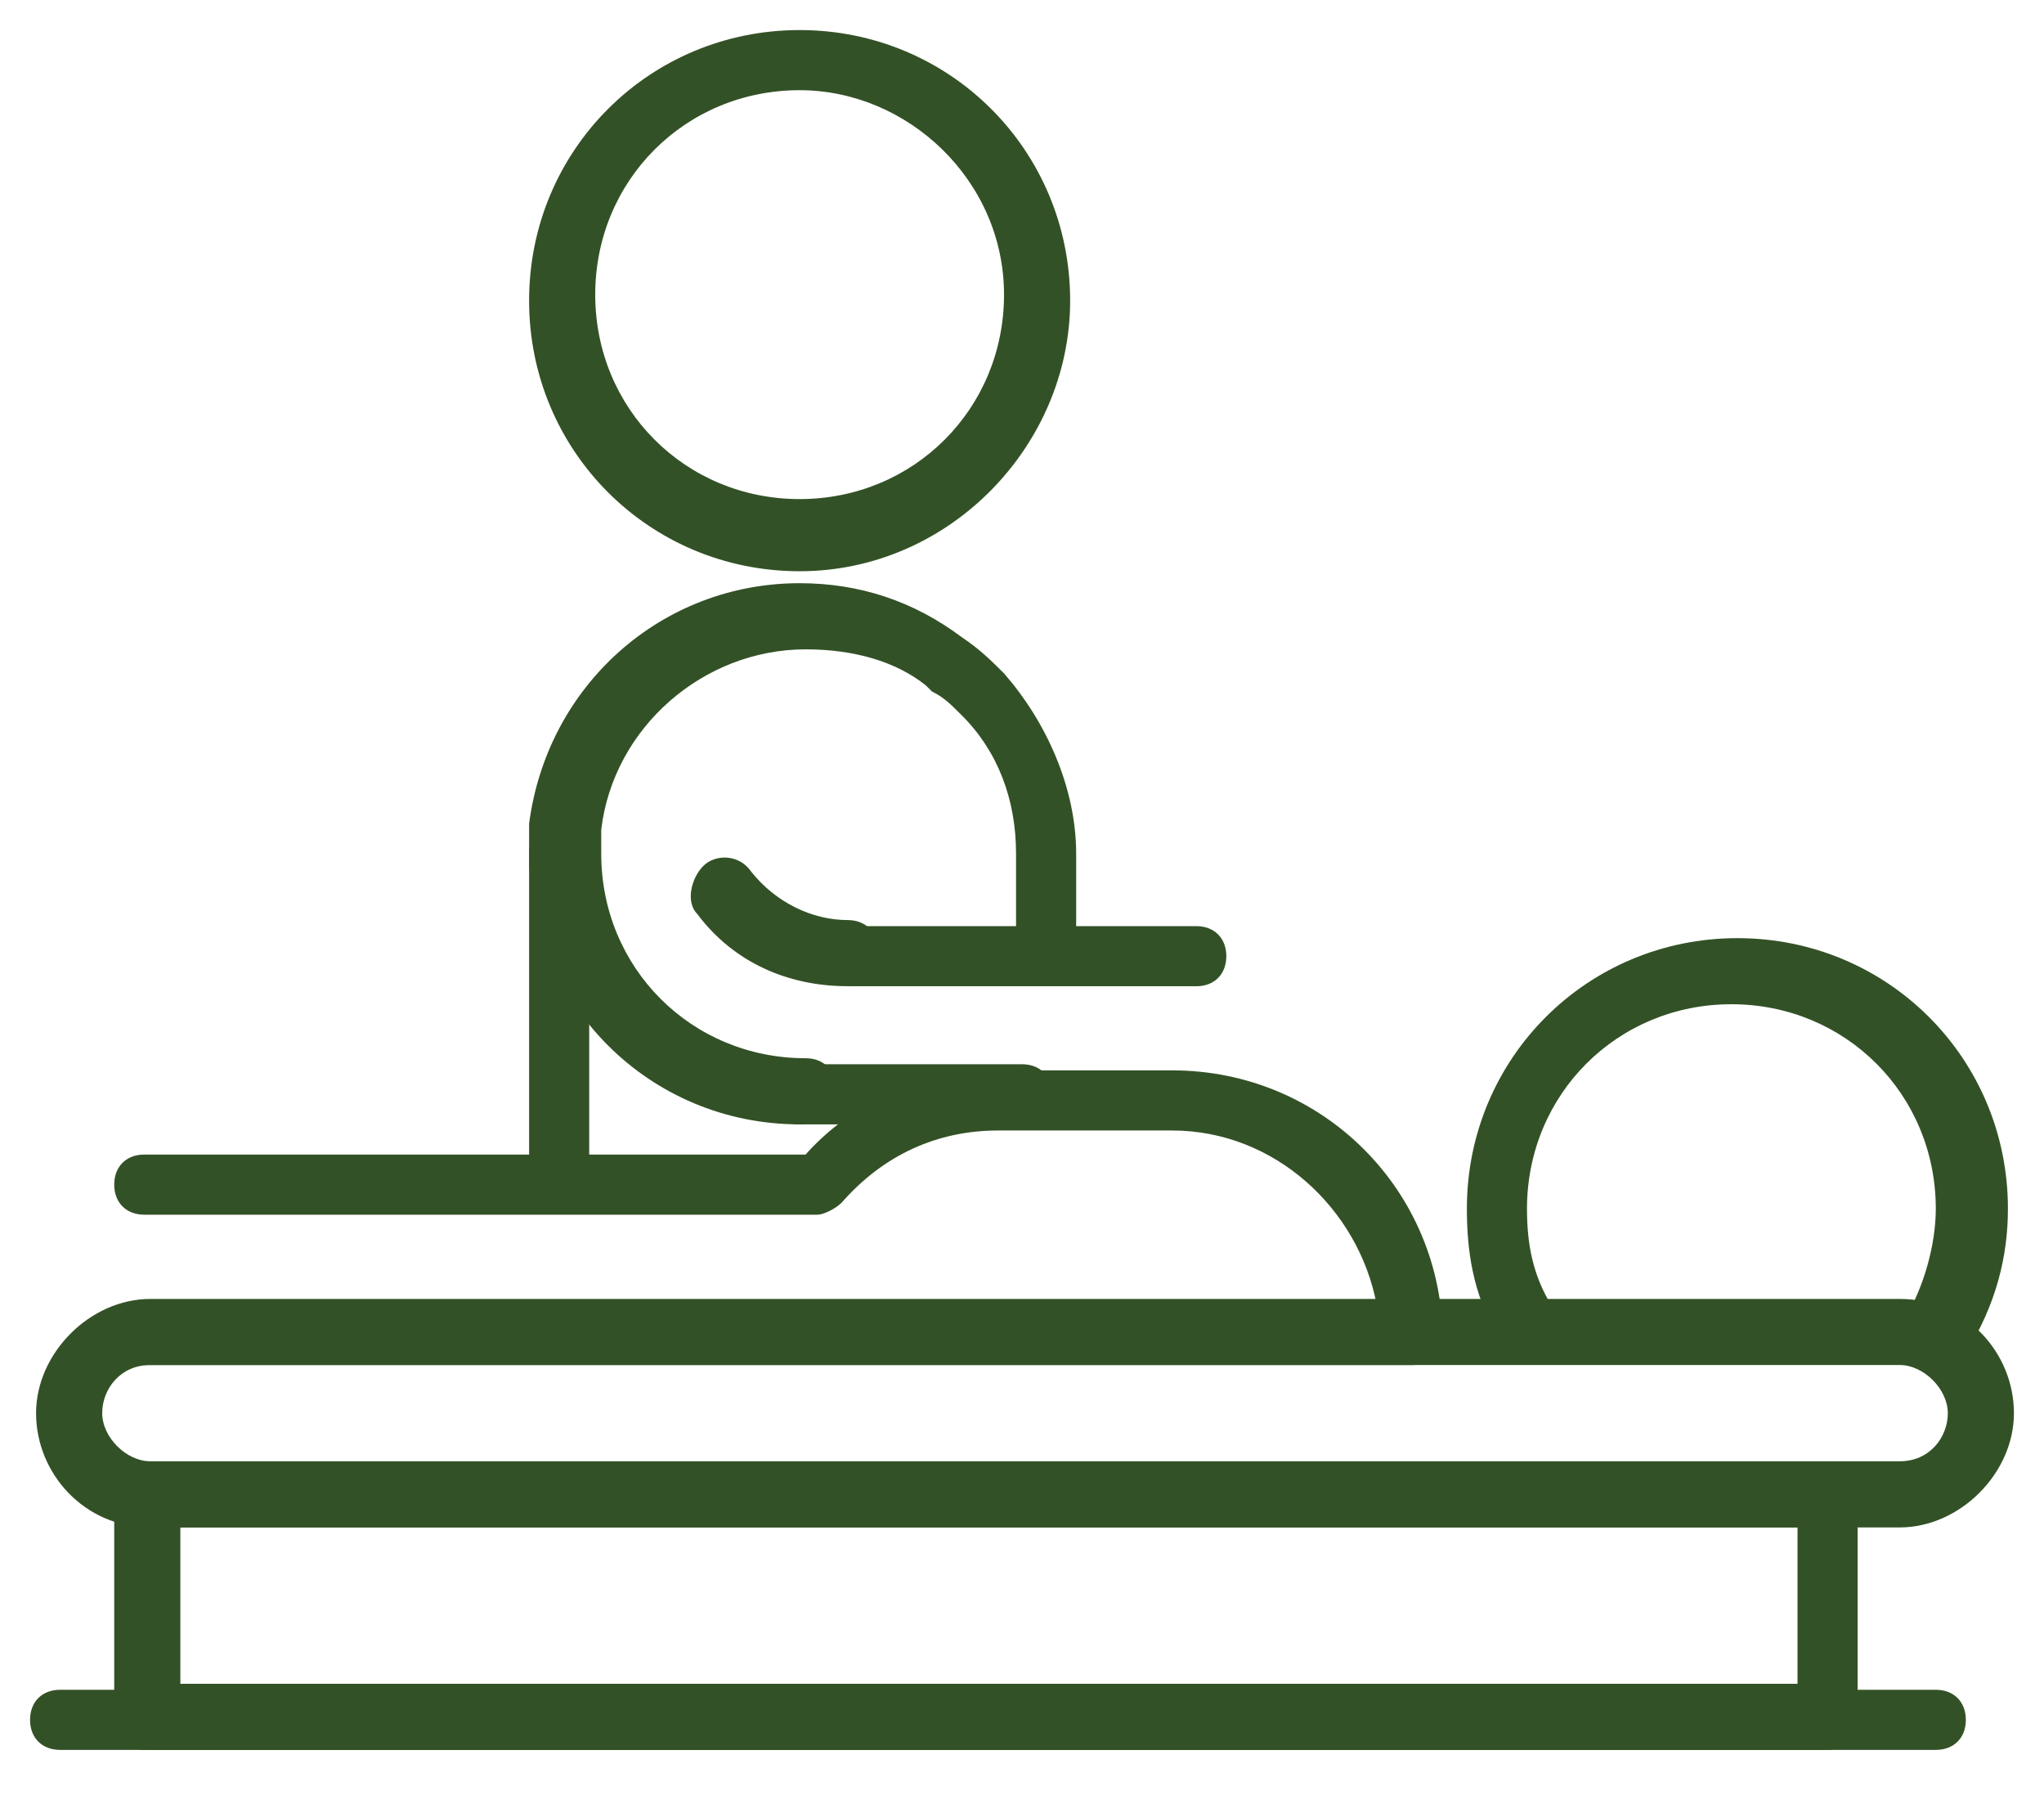 <svg width="34" height="30" viewBox="0 0 34 30" fill="none" xmlns="http://www.w3.org/2000/svg">
<g clip-path="url(#clip0_925_2123)">
<path d="M31.6 25.402H2.5C1.4 25.402 0.6 24.502 0.6 23.502C0.6 22.502 1.5 21.602 2.5 21.602H31.6C32.7 21.602 33.5 22.502 33.5 23.502C33.5 24.502 32.6 25.402 31.6 25.402ZM2.5 22.701C2 22.701 1.7 23.102 1.7 23.502C1.7 23.901 2.1 24.302 2.5 24.302H31.6C32.1 24.302 32.4 23.901 32.4 23.502C32.4 23.102 32 22.701 31.6 22.701H2.5Z" fill="#335126"/>
<path d="M30.4 29.102H2.4C2.1 29.102 1.9 28.902 1.9 28.602V24.902C1.9 24.602 2.1 24.402 2.4 24.402H30.4C30.7 24.402 30.9 24.602 30.9 24.902V28.602C30.9 28.902 30.7 29.102 30.4 29.102ZM3 28.002H29.9V25.402H3V28.002Z" fill="#335126"/>
<path d="M32.2 29.102H1C0.7 29.102 0.5 28.902 0.5 28.602C0.5 28.302 0.7 28.102 1 28.102H32.2C32.5 28.102 32.7 28.302 32.7 28.602C32.7 28.902 32.5 29.102 32.2 29.102Z" fill="#335126"/>
<path d="M32.2 22.802C32.1 22.802 32 22.802 31.9 22.701C31.6 22.502 31.6 22.202 31.7 21.902C32 21.402 32.2 20.702 32.2 20.102C32.2 18.202 30.7 16.701 28.8 16.701C26.9 16.701 25.4 18.202 25.4 20.102C25.4 20.702 25.5 21.201 25.8 21.701C25.9 22.002 25.8 22.302 25.6 22.402C25.3 22.502 25 22.401 24.9 22.201C24.5 21.502 24.4 20.802 24.4 20.102C24.4 17.602 26.4 15.602 28.9 15.602C31.4 15.602 33.4 17.602 33.4 20.102C33.4 20.902 33.2 21.701 32.7 22.502C32.6 22.802 32.4 22.802 32.2 22.802Z" fill="#335126"/>
<path d="M13.301 9.5C10.801 9.5 8.801 7.5 8.801 5C8.801 2.5 10.801 0.5 13.301 0.5C15.801 0.5 17.801 2.5 17.801 5C17.801 7.4 15.801 9.5 13.301 9.5ZM13.301 1.5C11.401 1.5 9.901 3 9.901 4.9C9.901 6.8 11.401 8.3 13.301 8.3C15.201 8.3 16.701 6.8 16.701 4.9C16.701 3 15.101 1.5 13.301 1.5Z" fill="#335126"/>
<path d="M13.301 18.699C10.801 18.699 8.801 16.699 8.801 14.199C8.801 13.999 8.801 13.799 8.801 13.699C9.101 11.399 11.001 9.699 13.301 9.699C14.301 9.699 15.201 9.999 16.001 10.599C16.301 10.799 16.501 10.999 16.701 11.199C17.401 11.999 17.901 13.099 17.901 14.199V15.799C17.901 16.099 17.701 16.299 17.401 16.299C17.101 16.299 16.901 16.099 16.901 15.799V14.199C16.901 13.299 16.601 12.499 16.001 11.899C15.801 11.699 15.701 11.599 15.501 11.499L15.401 11.399C14.901 10.999 14.201 10.799 13.401 10.799C11.701 10.799 10.201 12.099 10.001 13.799C10.001 13.899 10.001 14.099 10.001 14.199C10.001 16.099 11.501 17.599 13.401 17.599C13.701 17.599 13.901 17.799 13.901 18.099C13.901 18.399 13.601 18.699 13.301 18.699Z" fill="#335126"/>
<path d="M14.099 16.401C13.099 16.401 12.199 16.001 11.599 15.201C11.399 15.001 11.499 14.601 11.699 14.401C11.899 14.201 12.299 14.201 12.499 14.501C12.899 15.001 13.499 15.301 14.099 15.301C14.399 15.301 14.599 15.501 14.599 15.801C14.599 16.101 14.499 16.401 14.099 16.401Z" fill="#335126"/>
<path d="M23.5 22.701H2.4C2.1 22.701 1.9 22.501 1.9 22.201C1.9 21.901 2.1 21.701 2.4 21.701H22.9C22.6 20.101 21.2 18.801 19.5 18.801H16.6C15.6 18.801 14.7 19.201 14 20.001C13.9 20.101 13.7 20.201 13.6 20.201H2.4C2.1 20.201 1.9 20.001 1.9 19.701C1.9 19.401 2.1 19.201 2.4 19.201H13.4C14.2 18.301 15.4 17.801 16.6 17.801H19.5C22 17.801 24 19.801 24 22.301C24 22.401 23.8 22.701 23.5 22.701Z" fill="#335126"/>
<path d="M17.001 18.699H13.301C13.001 18.699 12.801 18.499 12.801 18.199C12.801 17.899 13.001 17.699 13.301 17.699H17.001C17.301 17.699 17.501 17.899 17.501 18.199C17.501 18.499 17.301 18.699 17.001 18.699Z" fill="#335126"/>
<path d="M19.899 16.402H14.199C13.899 16.402 13.699 16.202 13.699 15.902C13.699 15.602 13.899 15.402 14.199 15.402H19.899C20.199 15.402 20.399 15.602 20.399 15.902C20.399 16.202 20.199 16.402 19.899 16.402Z" fill="#335126"/>
<path d="M9.301 20.099C9.001 20.099 8.801 19.899 8.801 19.599V14.199C8.801 13.899 9.001 13.699 9.301 13.699C9.601 13.699 9.801 13.899 9.801 14.199V19.599C9.801 19.799 9.601 20.099 9.301 20.099Z" fill="#335126"/>
</g>
<defs>
<clipPath id="clip0_925_2123">
<rect width="33" height="29" fill="white" transform="translate(0.5 0.5)"/>
</clipPath>
</defs>
</svg>
